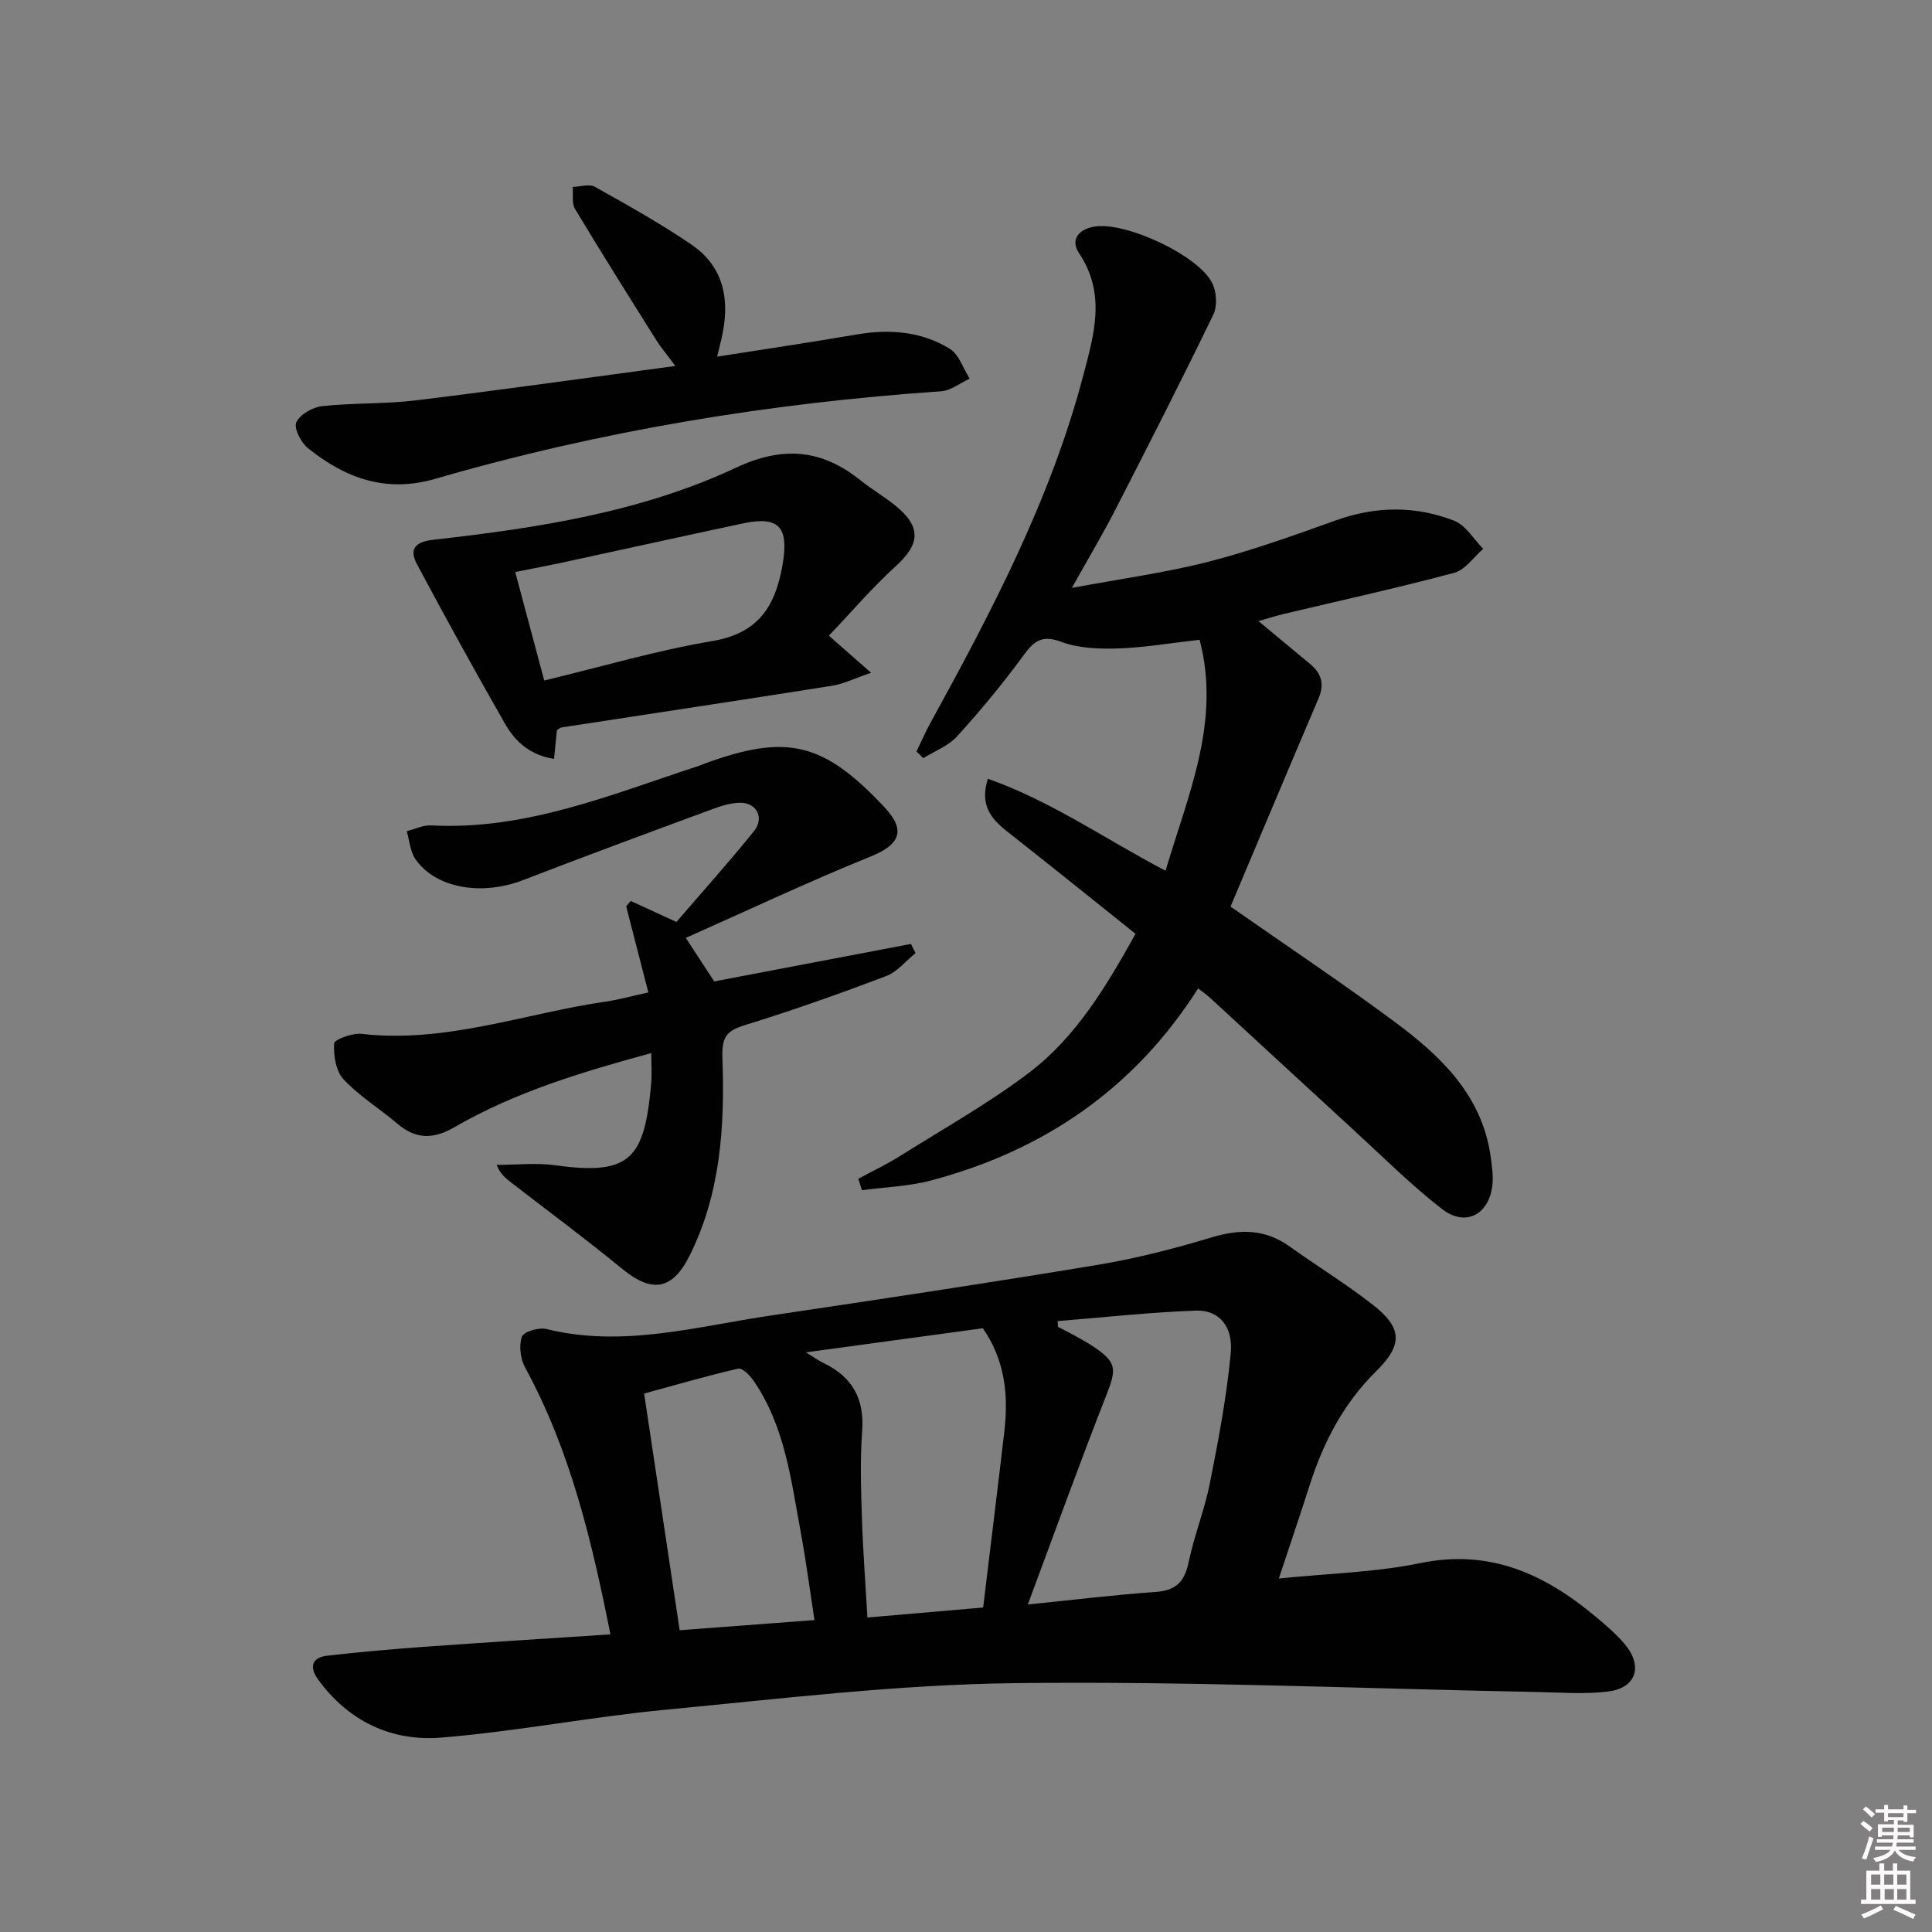 <svg enable-background="new 0 0 400 400" viewBox="0 0 400 400" xmlns="http://www.w3.org/2000/svg"><rect x="0" y="0" width="400" height="400" fill="#808080" stroke="none"/><path d="m385.2 377.6.6-.6c.6.4 1.3.9 1.9 1.5l-.6.7c-.8-.6-1.4-1.1-1.9-1.6zm.3 7.1c.6-1.4 1.1-2.9 1.5-4.5.3.1.6.3.9.4-.5 1.4-1 2.9-1.5 4.4l-.9-.2zm.2-10.1.6-.6c.7.5 1.3 1.1 1.9 1.6l-.7.7c-.6-.6-1.2-1.2-1.8-1.7zm8.4-.8h.8v.9h1.8v.7h-1.8v1.8h-.8v-.3h-1.2v.9h3.3v2.6h-.8v-.4h-2.5c0 .3 0 .6-.1.8h3.4v.7h-3.5c0 .3-.1.6-.1.8h4v.7h-3.5c.7.9 1.9 1.3 3.6 1.5-.2.2-.4.5-.6.9-1.9-.3-3.2-1.1-3.8-2.3-.5 1.1-1.8 2-3.9 2.4-.2-.3-.4-.5-.6-.8 1.9-.4 3.1-.9 3.6-1.7h-3.2v-.7h3.5c.1-.2.1-.5.2-.8h-3.3v-.7h3.4c0-.2 0-.5 0-.8h-2.4v.3h-.8v-2.6h3.3v-.9h-1.2v.3h-.8v-1.8h-1.8v-.7h1.8v-.9h.8v.9h3.2zm-4.4 5.5h2.4c0-.3 0-.6 0-.9h-2.4zm1.2-3.1h3.2v-.8h-3.2zm4.4 2.2h-2.4v.9h2.5v-.9z" fill="#fcfafa"/><path d="m389.2 385.8h.9v1.5h1.8v-1.5h.9v1.5h2.7v6h1.1v.9h-11.3v-.9h1.1v-6h2.7v-1.5zm.2 8.7.5.8c-1.2.6-2.5 1.3-4 1.9-.2-.3-.3-.6-.6-.8 1.6-.6 3-1.3 4.1-1.9zm-2-4.3h1.9v-2.1h-1.9zm0 3.1h1.9v-2.2h-1.9zm2.7-3.1h1.9v-2.1h-1.9zm.1 3.1h1.9v-2.2h-1.9zm2.3 1.3c1.4.6 2.7 1.2 4.1 1.8l-.5.9c-1.5-.7-2.8-1.4-4.1-1.9zm2.2-6.5h-1.9v2.1h1.9zm-1.9 5.2h1.9v-2.2h-1.9z" fill="#fcfafa"/><g fill="#010101"><path d="m126.38 338.38c-3.87-19.49-8.34-38.14-17.67-55.27-.97-1.79-1.3-4.51-.66-6.36.36-1.04 3.52-1.98 5.09-1.59 15.76 3.9 30.98-.5 46.32-2.78 22.65-3.36 45.29-6.77 67.87-10.52 7.98-1.32 15.87-3.37 23.62-5.7 5.84-1.75 11.01-1.7 16.07 1.92 5.68 4.06 11.65 7.73 17.15 12.01 6.27 4.89 6.28 8.36.67 13.9-6.68 6.59-10.85 14.62-13.67 23.45-2 6.25-4.11 12.47-6.4 19.37 10.27-1.05 19.97-1.26 29.31-3.19 14.38-2.96 25.72 2.27 36.22 11.04 2.16 1.81 4.36 3.67 6.15 5.82 3.74 4.5 2.3 8.98-3.43 9.72-4.88.62-9.9.2-14.85.11-36.11-.69-72.22-2.28-108.31-1.83-24.04.3-48.07 3.21-72.06 5.5-15.53 1.48-30.92 4.51-46.45 5.77-10.26.84-19.2-3.36-25.48-12.01-1.8-2.48-1.46-4.57 1.9-4.95 6.59-.75 13.21-1.34 19.83-1.82 12.73-.92 25.49-1.72 38.78-2.59zm92.6-64.86c.02.4.04.8.06 1.19 1.16.6 2.34 1.18 3.49 1.82 1.3.73 2.62 1.45 3.86 2.28 4.83 3.22 4.79 4.63 2.72 9.91-5.58 14.19-10.74 28.53-16.31 43.47 9.42-.95 17.99-2 26.58-2.61 4.2-.3 5.9-2.22 6.72-6.18 1.15-5.5 3.3-10.8 4.39-16.31 1.77-8.91 3.47-17.88 4.32-26.9.53-5.63-2.46-9.01-7.23-8.84-9.55.34-19.07 1.4-28.6 2.17zm-52.12 6.47c1.75 1.07 2.66 1.74 3.66 2.22 5.91 2.85 8.48 7.35 7.98 14.05-.44 5.96-.24 11.98-.05 17.96.21 6.75.73 13.5 1.14 20.67 7.95-.69 15.34-1.32 23.96-2.07 1.47-12.18 2.97-24.28 4.38-36.39.88-7.52.18-14.75-4.44-21.43-11.85 1.62-23.78 3.24-36.63 4.99zm1.77 55.43c-.99-6.4-1.75-12.28-2.83-18.1-2.02-10.9-3.28-22.07-9.84-31.54-.74-1.07-2.29-2.61-3.12-2.42-6.37 1.46-12.66 3.3-19.48 5.16 2.49 16.57 4.89 32.57 7.36 49 9.17-.69 18.33-1.38 27.91-2.1z"/><path d="m221.92 121.72c10.29-1.92 19.44-3.15 28.32-5.43 8.97-2.31 17.74-5.48 26.47-8.6 8.21-2.93 16.38-2.98 24.36.12 2.39.93 4.03 3.82 6.01 5.82-1.98 1.71-3.71 4.35-5.98 4.96-11.69 3.12-23.52 5.72-35.3 8.52-1.54.37-3.06.86-5.25 1.48 3.92 3.26 7.33 6.08 10.73 8.91 2.3 1.92 2.97 4.14 1.73 7.04-6.16 14.45-12.24 28.94-18.24 43.16 11.78 8.24 23.1 15.79 34.02 23.89 9.6 7.13 18.17 15.29 19.87 28.12.24 1.8.51 3.66.34 5.45-.58 6.26-5.53 8.97-10.45 5.15-6.42-4.98-12.21-10.77-18.21-16.28-9.94-9.11-19.84-18.27-29.76-27.4-.71-.65-1.52-1.2-2.52-1.99-13.2 20.78-31.97 33.58-55.32 39.77-4.61 1.22-9.52 1.37-14.28 2.01-.25-.79-.5-1.58-.76-2.37 2.88-1.56 5.86-2.96 8.62-4.7 8.98-5.64 18.29-10.86 26.72-17.25 9.68-7.33 15.91-17.72 22.06-28.76-8.91-7.12-17.69-14.21-26.57-21.18-3.37-2.65-5.73-5.51-4-10.92 13.01 4.57 24.15 12.4 36.78 19.04 4.72-15.89 11.5-30.99 7.05-47.82-6.15.69-11.53 1.63-16.92 1.8-3.93.12-8.16-.04-11.76-1.39-4.14-1.55-5.72.01-7.93 3.02-4.21 5.76-8.8 11.28-13.6 16.57-1.8 1.98-4.63 3.03-6.99 4.51-.47-.46-.94-.93-1.41-1.39.95-1.95 1.81-3.95 2.86-5.86 12.64-23.04 24.88-46.24 31.64-71.88 2.27-8.6 4.79-16.97-.84-25.42-1.88-2.81-.08-5.02 3.33-5.53 6.41-.96 21.35 5.95 24.24 11.72.9 1.8 1.09 4.74.24 6.5-6.58 13.59-13.44 27.05-20.33 40.49-2.57 5-5.46 9.83-8.97 16.12z"/><path d="m141.98 194.18c2.39 3.66 3.93 6.01 5.89 9.01 13.3-2.53 27.01-5.15 40.73-7.76.32.63.63 1.26.95 1.9-2.02 1.63-3.8 3.9-6.11 4.77-9.59 3.63-19.27 7.07-29.06 10.09-3.98 1.23-4.98 2.39-4.81 7.05.51 13.95-.38 27.95-6.84 40.81-3.57 7.11-7.81 7.64-13.85 2.7-7.45-6.11-15.2-11.85-22.83-17.75-1.21-.93-2.44-1.84-3.23-3.82 4.07 0 8.22-.48 12.21.08 15.59 2.19 18.41-1.48 19.79-16.92.17-1.96.02-3.94.02-6.31-14.36 3.92-28.16 8.05-40.73 15.33-4.38 2.54-7.98 2.56-11.82-.7-3.67-3.12-7.89-5.69-11.15-9.18-1.6-1.7-2.11-4.95-1.97-7.44.04-.81 3.8-2.21 5.7-1.99 17.46 2 33.78-4.25 50.61-6.69 2.75-.4 5.45-1.17 8.75-1.89-1.59-6.16-3.09-12-4.59-17.84.32-.36.63-.73.95-1.09 2.97 1.37 5.94 2.73 9.45 4.34 5.14-5.97 10.77-12.24 16.06-18.79 2.2-2.72.61-5.92-2.88-5.89-2.38.02-4.82.99-7.13 1.84-12.61 4.66-25.21 9.31-37.75 14.16-8.55 3.31-18.02 1.77-22.3-4.27-1.12-1.59-1.25-3.88-1.83-5.85 1.69-.42 3.4-1.28 5.06-1.19 19.69 1.05 37.45-6.47 55.57-12.38.32-.1.61-.26.93-.37 17.14-6.31 24.73-4.48 37.38 9.02 4.46 4.76 3.17 7.71-2.82 10.14-12.86 5.21-25.43 11.14-38.35 16.88z"/><path d="m171.61 131.61c3.4 2.99 5.49 4.82 8.74 7.68-3.45 1.17-5.7 2.31-8.08 2.69-18.66 2.95-37.35 5.76-56.02 8.63-.3.05-.56.33-.95.58-.17 1.71-.35 3.5-.59 5.92-4.91-.72-8.03-3.55-10.15-7.26-6.25-10.93-12.32-21.96-18.25-33.07-1.67-3.14-.3-4.62 3.42-5.03 21.49-2.42 42.9-5.68 62.65-14.92 9.67-4.53 17.71-3.85 25.76 2.6 2.33 1.87 4.95 3.38 7.26 5.27 5.42 4.42 5.11 7.95-.02 12.6-4.83 4.39-9.1 9.41-13.77 14.31zm-58.93 9.28c12.01-2.89 23.29-6.23 34.81-8.17 9.56-1.61 13.04-7.21 14.53-15.8 1.34-7.7-.66-10.16-8.17-8.56-12.31 2.62-24.59 5.34-36.89 8-3.29.71-6.6 1.33-10.29 2.07 2.01 7.52 3.83 14.34 6.01 22.46z"/><path d="m148.48 73.84c9.98-1.57 19.45-2.97 28.89-4.59 6.8-1.16 13.4-.65 19.27 2.96 1.91 1.18 2.77 4.07 4.12 6.18-1.97.91-3.89 2.48-5.91 2.62-35.53 2.44-70.5 8.18-104.71 18.12-10.24 2.98-18.66-.13-26.38-6.34-1.44-1.15-2.97-4.14-2.42-5.34.75-1.64 3.38-3.14 5.35-3.36 6.43-.7 12.98-.42 19.4-1.2 17.58-2.14 35.13-4.63 53.74-7.12-1.76-2.37-2.98-3.81-3.98-5.39-5.65-9-11.32-18-16.79-27.11-.72-1.19-.35-3.03-.49-4.57 1.54-.04 3.42-.67 4.58-.03 6.79 3.8 13.61 7.6 20.02 11.98 6.91 4.72 8 11.77 6.2 19.51-.25 1.07-.52 2.13-.89 3.68z"/></g></svg>